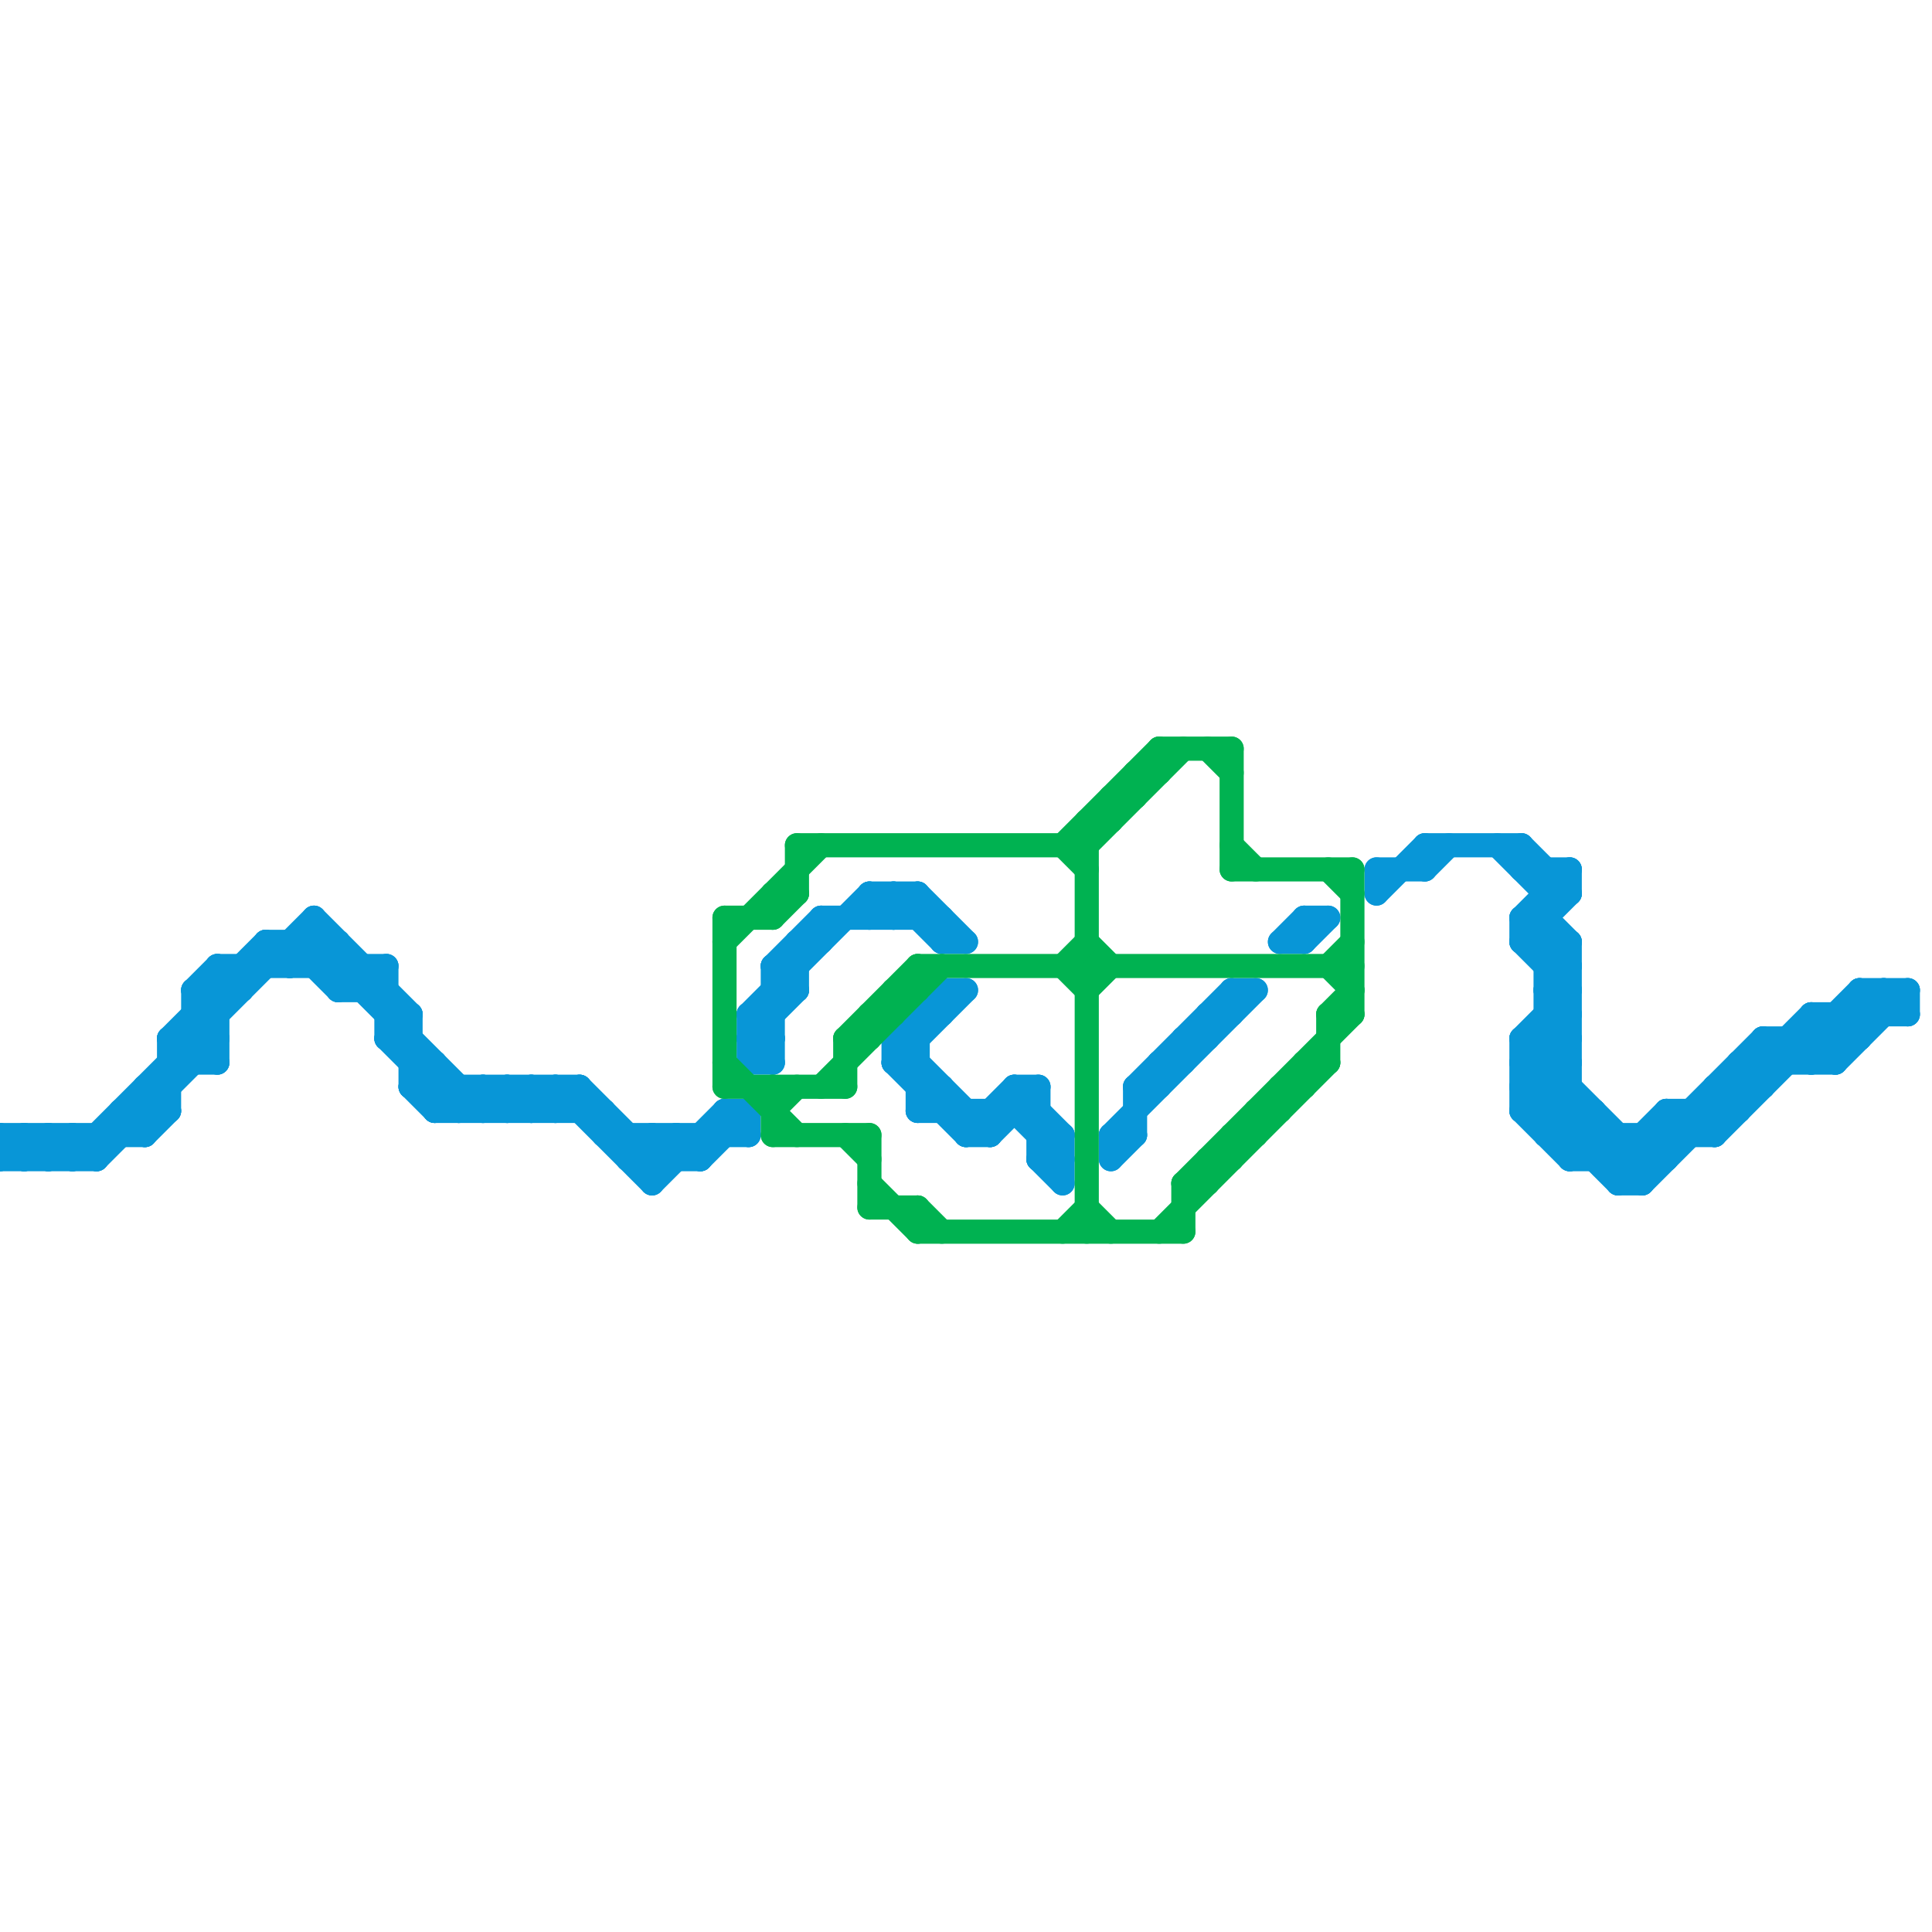 
<svg version="1.1" xmlns="http://www.w3.org/2000/svg" viewBox="0 0 80 80">
<style>line { stroke-width: 1; fill: none; stroke-linecap: round; stroke-linejoin: round; } .c0 { stroke: #0896d7 } .c1 { stroke: #00b251 }</style><line class="c0" x1="14" y1="41" x2="16" y2="41"/><line class="c0" x1="57" y1="37" x2="59" y2="35"/><line class="c0" x1="34" y1="38" x2="34" y2="39"/><line class="c0" x1="6" y1="45" x2="6" y2="47"/><line class="c0" x1="25" y1="46" x2="25" y2="47"/><line class="c0" x1="38" y1="45" x2="39" y2="45"/><line class="c0" x1="43" y1="48" x2="44" y2="48"/><line class="c0" x1="7" y1="43" x2="11" y2="39"/><line class="c0" x1="26" y1="48" x2="27" y2="47"/><line class="c0" x1="13" y1="40" x2="14" y2="39"/><line class="c0" x1="64" y1="43" x2="65" y2="44"/><line class="c0" x1="17" y1="42" x2="17" y2="45"/><line class="c0" x1="65" y1="39" x2="65" y2="48"/><line class="c0" x1="37" y1="44" x2="40" y2="47"/><line class="c0" x1="31" y1="42" x2="36" y2="37"/><line class="c0" x1="37" y1="43" x2="38" y2="43"/><line class="c0" x1="8" y1="41" x2="9" y2="40"/><line class="c0" x1="78" y1="41" x2="78" y2="42"/><line class="c0" x1="38" y1="37" x2="40" y2="39"/><line class="c0" x1="40" y1="47" x2="41" y2="47"/><line class="c0" x1="16" y1="43" x2="17" y2="42"/><line class="c0" x1="63" y1="45" x2="65" y2="43"/><line class="c0" x1="31" y1="44" x2="32" y2="43"/><line class="c0" x1="63" y1="46" x2="65" y2="48"/><line class="c0" x1="75" y1="42" x2="76" y2="43"/><line class="c0" x1="69" y1="46" x2="70" y2="47"/><line class="c0" x1="76" y1="42" x2="77" y2="43"/><line class="c0" x1="5" y1="46" x2="5" y2="47"/><line class="c0" x1="47" y1="45" x2="47" y2="47"/><line class="c0" x1="64" y1="40" x2="65" y2="39"/><line class="c0" x1="31" y1="43" x2="32" y2="44"/><line class="c0" x1="72" y1="44" x2="76" y2="44"/><line class="c0" x1="74" y1="43" x2="75" y2="44"/><line class="c0" x1="75" y1="42" x2="79" y2="42"/><line class="c0" x1="26" y1="47" x2="26" y2="48"/><line class="c0" x1="67" y1="49" x2="73" y2="43"/><line class="c0" x1="37" y1="37" x2="39" y2="39"/><line class="c0" x1="29" y1="48" x2="31" y2="46"/><line class="c0" x1="8" y1="41" x2="9" y2="42"/><line class="c0" x1="7" y1="43" x2="7" y2="46"/><line class="c0" x1="66" y1="46" x2="66" y2="48"/><line class="c0" x1="37" y1="43" x2="41" y2="47"/><line class="c0" x1="31" y1="46" x2="31" y2="47"/><line class="c0" x1="16" y1="42" x2="17" y2="42"/><line class="c0" x1="72" y1="44" x2="72" y2="46"/><line class="c0" x1="54" y1="38" x2="55" y2="38"/><line class="c0" x1="5" y1="46" x2="7" y2="46"/><line class="c0" x1="63" y1="38" x2="64" y2="38"/><line class="c0" x1="8" y1="42" x2="9" y2="43"/><line class="c0" x1="64" y1="42" x2="65" y2="43"/><line class="c0" x1="77" y1="41" x2="79" y2="41"/><line class="c0" x1="0" y1="47" x2="6" y2="47"/><line class="c0" x1="2" y1="47" x2="2" y2="48"/><line class="c0" x1="30" y1="46" x2="30" y2="47"/><line class="c0" x1="42" y1="45" x2="43" y2="45"/><line class="c0" x1="54" y1="38" x2="54" y2="39"/><line class="c0" x1="33" y1="39" x2="34" y2="39"/><line class="c0" x1="49" y1="43" x2="49" y2="44"/><line class="c0" x1="23" y1="45" x2="27" y2="49"/><line class="c0" x1="37" y1="44" x2="38" y2="44"/><line class="c0" x1="63" y1="43" x2="63" y2="46"/><line class="c0" x1="77" y1="41" x2="77" y2="43"/><line class="c0" x1="64" y1="41" x2="65" y2="40"/><line class="c0" x1="53" y1="39" x2="54" y2="39"/><line class="c0" x1="42" y1="45" x2="42" y2="46"/><line class="c0" x1="20" y1="45" x2="20" y2="46"/><line class="c0" x1="29" y1="47" x2="29" y2="48"/><line class="c0" x1="0" y1="48" x2="1" y2="47"/><line class="c0" x1="3" y1="48" x2="13" y2="38"/><line class="c0" x1="22" y1="46" x2="23" y2="45"/><line class="c0" x1="66" y1="48" x2="67" y2="47"/><line class="c0" x1="64" y1="37" x2="65" y2="37"/><line class="c0" x1="4" y1="47" x2="4" y2="48"/><line class="c0" x1="22" y1="45" x2="22" y2="46"/><line class="c0" x1="64" y1="47" x2="65" y2="46"/><line class="c0" x1="63" y1="36" x2="65" y2="36"/><line class="c0" x1="37" y1="43" x2="37" y2="44"/><line class="c0" x1="39" y1="39" x2="40" y2="39"/><line class="c0" x1="7" y1="44" x2="9" y2="44"/><line class="c0" x1="21" y1="45" x2="21" y2="46"/><line class="c0" x1="57" y1="36" x2="57" y2="37"/><line class="c0" x1="64" y1="41" x2="65" y2="42"/><line class="c0" x1="38" y1="37" x2="38" y2="38"/><line class="c0" x1="63" y1="45" x2="67" y2="49"/><line class="c0" x1="43" y1="48" x2="44" y2="47"/><line class="c0" x1="62" y1="35" x2="64" y2="37"/><line class="c0" x1="70" y1="46" x2="71" y2="47"/><line class="c0" x1="76" y1="42" x2="76" y2="44"/><line class="c0" x1="36" y1="38" x2="37" y2="37"/><line class="c0" x1="27" y1="48" x2="28" y2="47"/><line class="c0" x1="9" y1="40" x2="10" y2="41"/><line class="c0" x1="20" y1="46" x2="21" y2="45"/><line class="c0" x1="67" y1="48" x2="69" y2="46"/><line class="c0" x1="63" y1="35" x2="63" y2="36"/><line class="c0" x1="38" y1="46" x2="43" y2="46"/><line class="c0" x1="63" y1="38" x2="65" y2="40"/><line class="c0" x1="75" y1="42" x2="75" y2="44"/><line class="c0" x1="7" y1="43" x2="8" y2="44"/><line class="c0" x1="69" y1="46" x2="69" y2="48"/><line class="c0" x1="7" y1="43" x2="9" y2="43"/><line class="c0" x1="79" y1="41" x2="79" y2="42"/><line class="c0" x1="41" y1="47" x2="43" y2="45"/><line class="c0" x1="1" y1="47" x2="2" y2="48"/><line class="c0" x1="63" y1="45" x2="65" y2="45"/><line class="c0" x1="0" y1="48" x2="4" y2="48"/><line class="c0" x1="17" y1="45" x2="18" y2="44"/><line class="c0" x1="12" y1="39" x2="14" y2="41"/><line class="c0" x1="39" y1="38" x2="39" y2="39"/><line class="c0" x1="31" y1="43" x2="32" y2="43"/><line class="c0" x1="19" y1="46" x2="20" y2="45"/><line class="c0" x1="43" y1="48" x2="44" y2="49"/><line class="c0" x1="30" y1="46" x2="31" y2="46"/><line class="c0" x1="68" y1="49" x2="75" y2="42"/><line class="c0" x1="37" y1="38" x2="38" y2="37"/><line class="c0" x1="49" y1="43" x2="50" y2="43"/><line class="c0" x1="0" y1="47" x2="1" y2="48"/><line class="c0" x1="21" y1="46" x2="22" y2="45"/><line class="c0" x1="43" y1="47" x2="44" y2="47"/><line class="c0" x1="37" y1="37" x2="37" y2="38"/><line class="c0" x1="77" y1="41" x2="78" y2="42"/><line class="c0" x1="36" y1="37" x2="36" y2="38"/><line class="c0" x1="34" y1="38" x2="39" y2="38"/><line class="c0" x1="32" y1="40" x2="33" y2="41"/><line class="c0" x1="31" y1="44" x2="32" y2="44"/><line class="c0" x1="74" y1="43" x2="74" y2="44"/><line class="c0" x1="24" y1="45" x2="27" y2="48"/><line class="c0" x1="27" y1="47" x2="28" y2="48"/><line class="c0" x1="67" y1="49" x2="68" y2="49"/><line class="c0" x1="9" y1="40" x2="9" y2="44"/><line class="c0" x1="42" y1="46" x2="44" y2="48"/><line class="c0" x1="17" y1="45" x2="18" y2="46"/><line class="c0" x1="8" y1="42" x2="9" y2="42"/><line class="c0" x1="1" y1="48" x2="2" y2="47"/><line class="c0" x1="15" y1="40" x2="15" y2="41"/><line class="c0" x1="48" y1="44" x2="49" y2="44"/><line class="c0" x1="11" y1="39" x2="12" y2="40"/><line class="c0" x1="73" y1="43" x2="77" y2="43"/><line class="c0" x1="13" y1="38" x2="13" y2="40"/><line class="c0" x1="27" y1="47" x2="27" y2="49"/><line class="c0" x1="31" y1="42" x2="31" y2="44"/><line class="c0" x1="31" y1="42" x2="32" y2="43"/><line class="c0" x1="39" y1="41" x2="40" y2="41"/><line class="c0" x1="64" y1="47" x2="71" y2="47"/><line class="c0" x1="28" y1="47" x2="28" y2="48"/><line class="c0" x1="6" y1="45" x2="7" y2="45"/><line class="c0" x1="16" y1="43" x2="19" y2="46"/><line class="c0" x1="36" y1="37" x2="38" y2="37"/><line class="c0" x1="3" y1="47" x2="4" y2="48"/><line class="c0" x1="71" y1="47" x2="77" y2="41"/><line class="c0" x1="38" y1="42" x2="38" y2="46"/><line class="c0" x1="8" y1="41" x2="8" y2="44"/><line class="c0" x1="37" y1="43" x2="39" y2="41"/><line class="c0" x1="25" y1="47" x2="31" y2="47"/><line class="c0" x1="46" y1="47" x2="52" y2="41"/><line class="c0" x1="36" y1="37" x2="37" y2="38"/><line class="c0" x1="32" y1="40" x2="32" y2="44"/><line class="c0" x1="50" y1="42" x2="50" y2="43"/><line class="c0" x1="50" y1="42" x2="51" y2="42"/><line class="c0" x1="11" y1="39" x2="14" y2="39"/><line class="c0" x1="64" y1="36" x2="64" y2="47"/><line class="c0" x1="40" y1="47" x2="42" y2="45"/><line class="c0" x1="63" y1="46" x2="66" y2="46"/><line class="c0" x1="68" y1="47" x2="68" y2="49"/><line class="c0" x1="39" y1="45" x2="39" y2="46"/><line class="c0" x1="18" y1="46" x2="19" y2="45"/><line class="c0" x1="63" y1="44" x2="65" y2="42"/><line class="c0" x1="15" y1="41" x2="16" y2="40"/><line class="c0" x1="13" y1="38" x2="17" y2="42"/><line class="c0" x1="63" y1="46" x2="65" y2="44"/><line class="c0" x1="47" y1="45" x2="48" y2="45"/><line class="c0" x1="65" y1="47" x2="66" y2="46"/><line class="c0" x1="17" y1="44" x2="18" y2="44"/><line class="c0" x1="23" y1="45" x2="23" y2="46"/><line class="c0" x1="18" y1="44" x2="18" y2="46"/><line class="c0" x1="4" y1="48" x2="9" y2="43"/><line class="c0" x1="46" y1="47" x2="47" y2="47"/><line class="c0" x1="16" y1="40" x2="16" y2="43"/><line class="c0" x1="12" y1="40" x2="13" y2="39"/><line class="c0" x1="14" y1="41" x2="15" y2="40"/><line class="c0" x1="57" y1="36" x2="59" y2="36"/><line class="c0" x1="54" y1="39" x2="55" y2="38"/><line class="c0" x1="14" y1="39" x2="14" y2="41"/><line class="c0" x1="12" y1="39" x2="12" y2="40"/><line class="c0" x1="78" y1="41" x2="79" y2="42"/><line class="c0" x1="63" y1="39" x2="65" y2="37"/><line class="c0" x1="27" y1="49" x2="30" y2="46"/><line class="c0" x1="63" y1="43" x2="65" y2="41"/><line class="c0" x1="69" y1="46" x2="72" y2="46"/><line class="c0" x1="44" y1="47" x2="44" y2="49"/><line class="c0" x1="51" y1="41" x2="51" y2="42"/><line class="c0" x1="51" y1="41" x2="52" y2="41"/><line class="c0" x1="24" y1="45" x2="24" y2="46"/><line class="c0" x1="5" y1="46" x2="6" y2="47"/><line class="c0" x1="71" y1="45" x2="72" y2="46"/><line class="c0" x1="64" y1="46" x2="65" y2="45"/><line class="c0" x1="71" y1="45" x2="73" y2="45"/><line class="c0" x1="16" y1="43" x2="17" y2="43"/><line class="c0" x1="26" y1="48" x2="29" y2="48"/><line class="c0" x1="13" y1="39" x2="20" y2="46"/><line class="c0" x1="41" y1="46" x2="41" y2="47"/><line class="c0" x1="59" y1="36" x2="60" y2="35"/><line class="c0" x1="8" y1="43" x2="9" y2="44"/><line class="c0" x1="63" y1="43" x2="68" y2="48"/><line class="c0" x1="73" y1="43" x2="74" y2="44"/><line class="c0" x1="32" y1="41" x2="33" y2="41"/><line class="c0" x1="64" y1="40" x2="65" y2="40"/><line class="c0" x1="71" y1="45" x2="71" y2="47"/><line class="c0" x1="64" y1="42" x2="65" y2="42"/><line class="c0" x1="63" y1="39" x2="65" y2="39"/><line class="c0" x1="1" y1="47" x2="1" y2="48"/><line class="c0" x1="37" y1="44" x2="40" y2="41"/><line class="c0" x1="59" y1="35" x2="59" y2="36"/><line class="c0" x1="63" y1="43" x2="65" y2="43"/><line class="c0" x1="32" y1="40" x2="33" y2="40"/><line class="c0" x1="48" y1="44" x2="48" y2="45"/><line class="c0" x1="65" y1="48" x2="66" y2="47"/><line class="c0" x1="73" y1="43" x2="73" y2="45"/><line class="c0" x1="9" y1="40" x2="16" y2="40"/><line class="c0" x1="0" y1="47" x2="0" y2="48"/><line class="c0" x1="18" y1="46" x2="25" y2="46"/><line class="c0" x1="63" y1="35" x2="65" y2="37"/><line class="c0" x1="64" y1="38" x2="65" y2="39"/><line class="c0" x1="38" y1="42" x2="39" y2="42"/><line class="c0" x1="2" y1="47" x2="3" y2="48"/><line class="c0" x1="53" y1="39" x2="54" y2="38"/><line class="c0" x1="32" y1="40" x2="34" y2="38"/><line class="c0" x1="30" y1="46" x2="31" y2="47"/><line class="c0" x1="68" y1="47" x2="69" y2="48"/><line class="c0" x1="72" y1="44" x2="73" y2="45"/><line class="c0" x1="46" y1="48" x2="47" y2="47"/><line class="c0" x1="31" y1="42" x2="32" y2="42"/><line class="c0" x1="47" y1="45" x2="51" y2="41"/><line class="c0" x1="39" y1="41" x2="39" y2="42"/><line class="c0" x1="63" y1="39" x2="65" y2="41"/><line class="c0" x1="8" y1="41" x2="10" y2="41"/><line class="c0" x1="2" y1="48" x2="3" y2="47"/><line class="c0" x1="6" y1="47" x2="7" y2="46"/><line class="c0" x1="65" y1="48" x2="69" y2="48"/><line class="c0" x1="11" y1="39" x2="11" y2="40"/><line class="c0" x1="33" y1="39" x2="33" y2="41"/><line class="c0" x1="23" y1="46" x2="24" y2="45"/><line class="c0" x1="20" y1="45" x2="21" y2="46"/><line class="c0" x1="43" y1="45" x2="43" y2="48"/><line class="c0" x1="19" y1="45" x2="19" y2="46"/><line class="c0" x1="38" y1="46" x2="39" y2="45"/><line class="c0" x1="65" y1="36" x2="65" y2="37"/><line class="c0" x1="59" y1="35" x2="63" y2="35"/><line class="c0" x1="76" y1="44" x2="79" y2="41"/><line class="c0" x1="64" y1="41" x2="65" y2="41"/><line class="c0" x1="75" y1="43" x2="76" y2="44"/><line class="c0" x1="42" y1="45" x2="44" y2="47"/><line class="c0" x1="22" y1="45" x2="23" y2="46"/><line class="c0" x1="67" y1="47" x2="67" y2="49"/><line class="c0" x1="70" y1="46" x2="70" y2="47"/><line class="c0" x1="3" y1="47" x2="3" y2="48"/><line class="c0" x1="17" y1="45" x2="24" y2="45"/><line class="c0" x1="63" y1="44" x2="68" y2="49"/><line class="c0" x1="75" y1="44" x2="78" y2="41"/><line class="c0" x1="40" y1="46" x2="40" y2="47"/><line class="c0" x1="46" y1="47" x2="46" y2="48"/><line class="c0" x1="6" y1="45" x2="7" y2="46"/><line class="c0" x1="28" y1="47" x2="29" y2="48"/><line class="c0" x1="63" y1="38" x2="63" y2="39"/><line class="c0" x1="63" y1="38" x2="65" y2="36"/><line class="c0" x1="21" y1="45" x2="22" y2="46"/><line class="c0" x1="10" y1="40" x2="10" y2="41"/><line class="c0" x1="31" y1="43" x2="33" y2="41"/><line class="c0" x1="63" y1="44" x2="65" y2="44"/><line class="c1" x1="51" y1="35" x2="52" y2="36"/><line class="c1" x1="30" y1="38" x2="30" y2="45"/><line class="c1" x1="52" y1="46" x2="53" y2="46"/><line class="c1" x1="51" y1="47" x2="51" y2="48"/><line class="c1" x1="50" y1="48" x2="50" y2="49"/><line class="c1" x1="38" y1="40" x2="56" y2="40"/><line class="c1" x1="51" y1="47" x2="52" y2="47"/><line class="c1" x1="55" y1="42" x2="56" y2="42"/><line class="c1" x1="52" y1="46" x2="52" y2="47"/><line class="c1" x1="45" y1="39" x2="46" y2="40"/><line class="c1" x1="46" y1="33" x2="47" y2="33"/><line class="c1" x1="37" y1="41" x2="38" y2="41"/><line class="c1" x1="51" y1="36" x2="56" y2="36"/><line class="c1" x1="32" y1="47" x2="36" y2="47"/><line class="c1" x1="46" y1="33" x2="46" y2="34"/><line class="c1" x1="55" y1="36" x2="56" y2="37"/><line class="c1" x1="49" y1="49" x2="50" y2="49"/><line class="c1" x1="45" y1="35" x2="49" y2="31"/><line class="c1" x1="32" y1="45" x2="32" y2="47"/><line class="c1" x1="30" y1="39" x2="34" y2="35"/><line class="c1" x1="37" y1="41" x2="37" y2="42"/><line class="c1" x1="35" y1="43" x2="35" y2="45"/><line class="c1" x1="56" y1="36" x2="56" y2="42"/><line class="c1" x1="32" y1="46" x2="33" y2="45"/><line class="c1" x1="55" y1="40" x2="56" y2="39"/><line class="c1" x1="55" y1="42" x2="56" y2="41"/><line class="c1" x1="48" y1="31" x2="51" y2="31"/><line class="c1" x1="38" y1="50" x2="39" y2="51"/><line class="c1" x1="33" y1="35" x2="33" y2="37"/><line class="c1" x1="45" y1="34" x2="45" y2="51"/><line class="c1" x1="34" y1="45" x2="39" y2="40"/><line class="c1" x1="35" y1="43" x2="36" y2="43"/><line class="c1" x1="30" y1="38" x2="32" y2="38"/><line class="c1" x1="48" y1="31" x2="48" y2="32"/><line class="c1" x1="44" y1="40" x2="45" y2="39"/><line class="c1" x1="50" y1="31" x2="51" y2="32"/><line class="c1" x1="38" y1="51" x2="49" y2="51"/><line class="c1" x1="45" y1="34" x2="46" y2="34"/><line class="c1" x1="47" y1="32" x2="48" y2="32"/><line class="c1" x1="45" y1="50" x2="46" y2="51"/><line class="c1" x1="36" y1="42" x2="36" y2="43"/><line class="c1" x1="51" y1="31" x2="51" y2="36"/><line class="c1" x1="36" y1="42" x2="37" y2="42"/><line class="c1" x1="32" y1="38" x2="33" y2="37"/><line class="c1" x1="53" y1="45" x2="54" y2="45"/><line class="c1" x1="36" y1="50" x2="38" y2="50"/><line class="c1" x1="33" y1="35" x2="45" y2="35"/><line class="c1" x1="54" y1="44" x2="55" y2="44"/><line class="c1" x1="35" y1="43" x2="38" y2="40"/><line class="c1" x1="35" y1="47" x2="36" y2="48"/><line class="c1" x1="30" y1="44" x2="33" y2="47"/><line class="c1" x1="44" y1="35" x2="45" y2="36"/><line class="c1" x1="55" y1="40" x2="56" y2="41"/><line class="c1" x1="32" y1="37" x2="33" y2="37"/><line class="c1" x1="36" y1="47" x2="36" y2="50"/><line class="c1" x1="45" y1="41" x2="46" y2="40"/><line class="c1" x1="47" y1="32" x2="47" y2="33"/><line class="c1" x1="49" y1="49" x2="56" y2="42"/><line class="c1" x1="54" y1="44" x2="54" y2="45"/><line class="c1" x1="36" y1="49" x2="38" y2="51"/><line class="c1" x1="38" y1="50" x2="38" y2="51"/><line class="c1" x1="38" y1="40" x2="38" y2="41"/><line class="c1" x1="53" y1="45" x2="53" y2="46"/><line class="c1" x1="44" y1="35" x2="48" y2="31"/><line class="c1" x1="48" y1="51" x2="55" y2="44"/><line class="c1" x1="30" y1="45" x2="35" y2="45"/><line class="c1" x1="50" y1="48" x2="51" y2="48"/><line class="c1" x1="44" y1="51" x2="45" y2="50"/><line class="c1" x1="44" y1="40" x2="45" y2="41"/><line class="c1" x1="49" y1="49" x2="49" y2="51"/><line class="c1" x1="32" y1="37" x2="32" y2="38"/><line class="c1" x1="55" y1="42" x2="55" y2="44"/>


</svg>

